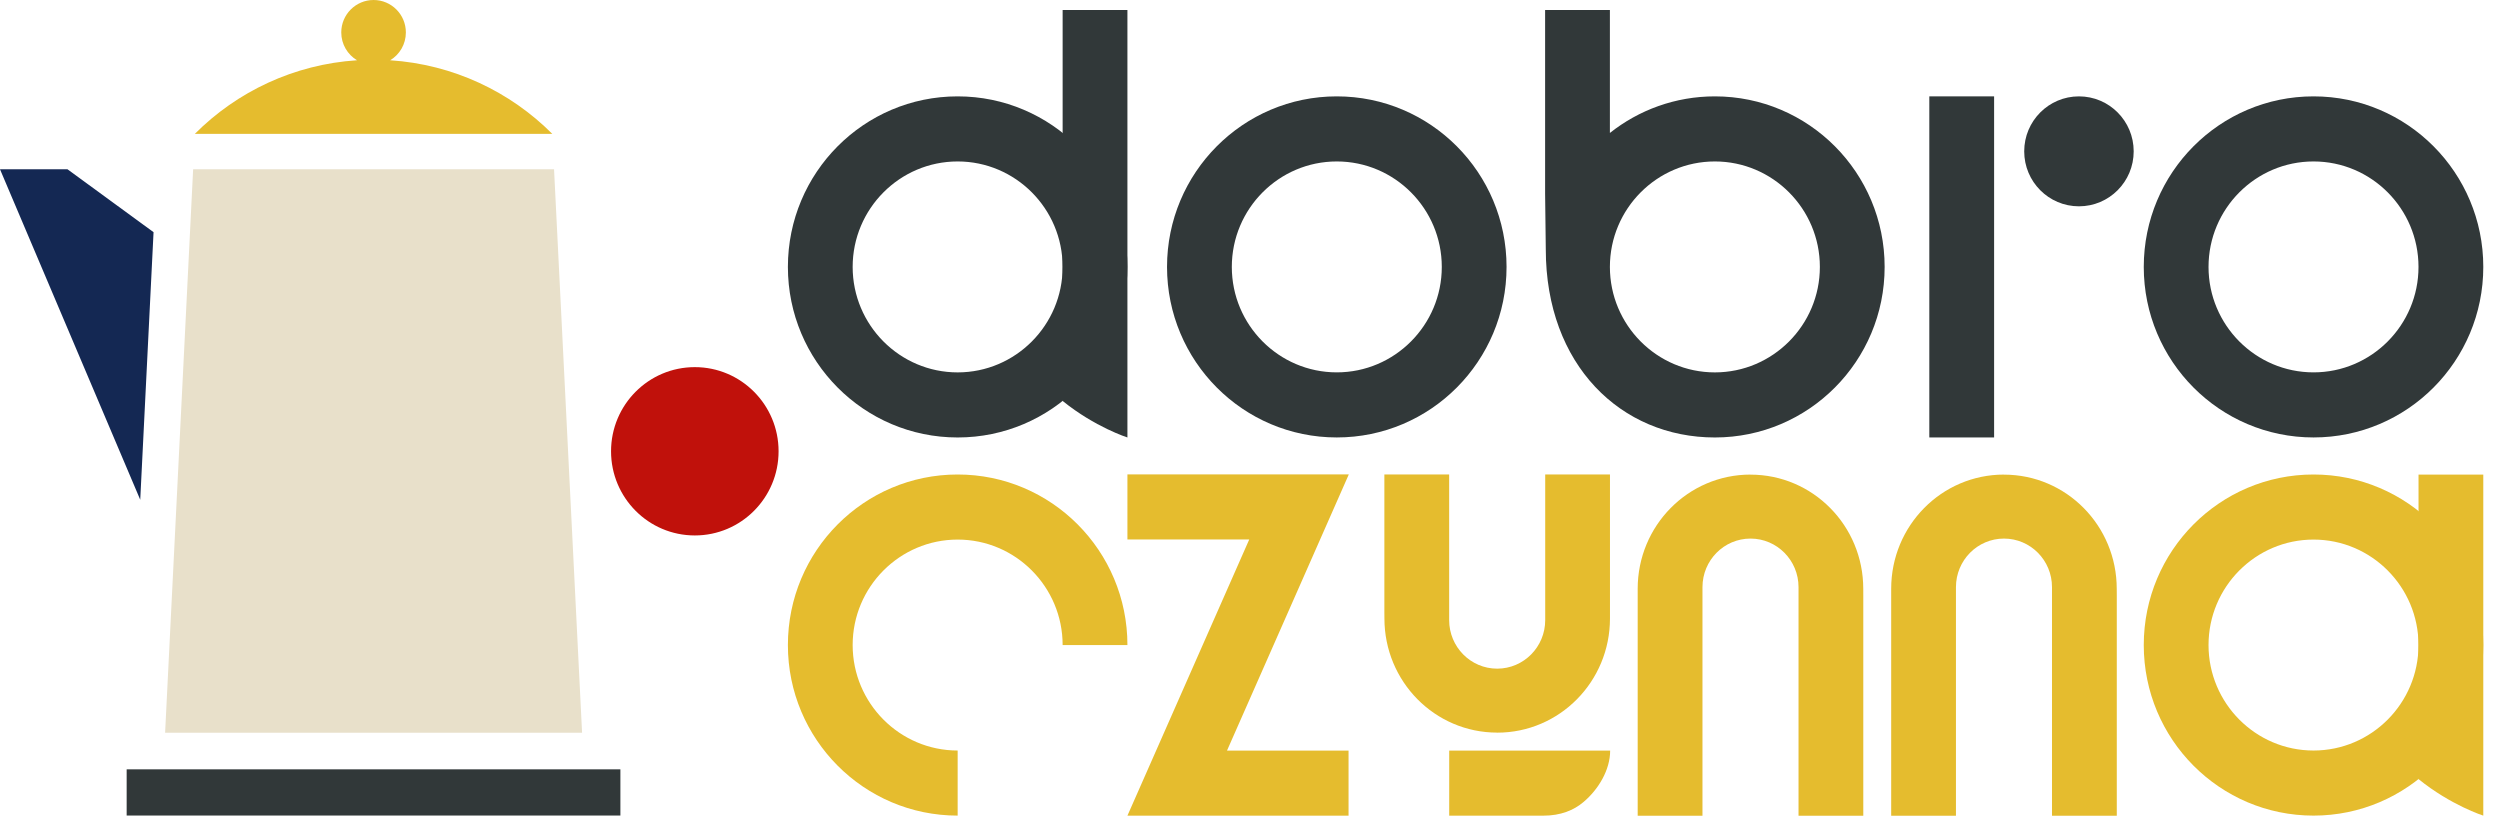 <?xml version="1.0" encoding="UTF-8" standalone="no"?>
<!DOCTYPE svg PUBLIC "-//W3C//DTD SVG 1.1//EN" "http://www.w3.org/Graphics/SVG/1.1/DTD/svg11.dtd">
<svg width="95" height="31" viewBox="0 0 95 31" fill="none" xmlns="http://www.w3.org/2000/svg">
  <path d="M50.798 6.135C52.998 6.135 54.788 7.932 54.788 10.143C54.788 12.353 52.998 14.15 50.798 14.15C48.598 14.15 46.809 12.353 46.809 10.143C46.809 7.932 48.598 6.135 50.798 6.135ZM50.798 3.662C47.235 3.662 44.347 6.563 44.347 10.143C44.347 13.722 47.235 16.623 50.798 16.623C54.362 16.623 57.249 13.722 57.249 10.143C57.249 6.563 54.362 3.662 50.798 3.662Z" fill="#313839" />
  <path d="M87.914 6.135C90.114 6.135 91.903 7.932 91.903 10.143C91.903 12.353 90.114 14.15 87.914 14.15C85.714 14.15 83.924 12.353 83.924 10.143C83.924 7.932 85.714 6.135 87.914 6.135ZM87.914 3.662C84.351 3.662 81.463 6.563 81.463 10.143C81.463 13.722 84.351 16.623 87.914 16.623C91.477 16.623 94.365 13.722 94.365 10.143C94.365 6.563 91.477 3.662 87.914 3.662Z" fill="#313839" />
  <path d="M66.519 18.034C64.147 18.034 62.232 19.977 62.232 22.373C62.232 22.453 62.232 22.613 62.232 22.613V30.998H64.694V27.084V22.31C64.694 21.292 65.511 20.466 66.519 20.466C67.527 20.466 68.344 21.292 68.344 22.31V26.024V30.998H70.805V22.615C70.805 22.615 70.804 22.455 70.804 22.375C70.804 19.979 68.891 18.036 66.519 18.036V18.034Z" fill="#E5BC2E" />
  <path d="M51.245 30.996H42.842L47.471 20.5H42.842V18.027H51.255L46.626 28.523H51.245V30.996Z" fill="#E5BC2E" />
  <path d="M75.776 3.662H73.314V16.623H75.776V3.662Z" fill="#313839" />
  <path d="M79 7.84C80.149 7.84 81.08 6.905 81.08 5.751C81.08 4.597 80.149 3.662 79 3.662C77.852 3.662 76.92 4.597 76.92 5.751C76.92 6.905 77.852 7.84 79 7.84Z" fill="#313839" />
  <path d="M76.151 18.034C73.78 18.034 71.865 19.977 71.865 22.373C71.865 22.453 71.865 22.613 71.865 22.613V30.998H74.326V27.084V22.31C74.326 21.292 75.143 20.466 76.151 20.466C77.16 20.466 77.976 21.292 77.976 22.31V26.024V30.998H80.438V22.615C80.438 22.615 80.436 22.455 80.436 22.375C80.436 19.979 78.523 18.036 76.151 18.036V18.034Z" fill="#E5BC2E" />
  <path d="M32.401 24.512C32.401 22.301 34.191 20.504 36.391 20.504C38.591 20.504 40.38 22.301 40.38 24.512H42.842C42.842 20.932 39.954 18.031 36.391 18.031C32.828 18.031 29.94 20.932 29.94 24.512C29.94 28.091 32.828 30.993 36.391 30.993V28.52C34.191 28.52 32.401 26.722 32.401 24.512Z" fill="#E5BC2E" />
  <path d="M36.391 6.135C38.591 6.135 40.38 7.933 40.38 10.143C40.38 12.353 38.591 14.151 36.391 14.151C34.191 14.151 32.401 12.353 32.401 10.143C32.401 7.933 34.191 6.135 36.391 6.135ZM36.391 3.662C32.828 3.662 29.94 6.563 29.94 10.143C29.94 13.723 32.828 16.624 36.391 16.624C39.954 16.624 42.842 13.723 42.842 10.143C42.842 6.563 39.954 3.662 36.391 3.662Z" fill="#313839" />
  <path d="M40.38 0.379V15.236C41.611 16.232 42.842 16.624 42.842 16.624V0.379H40.38Z" fill="#313839" />
  <path d="M65.165 3.662C63.66 3.662 62.274 4.182 61.176 5.052V0.379H58.714V7.358L58.74 9.473C58.74 13.875 61.602 16.624 65.165 16.624C68.729 16.624 71.616 13.723 71.616 10.143C71.616 6.563 68.729 3.662 65.165 3.662ZM65.165 14.151C62.965 14.151 61.176 12.353 61.176 10.143C61.176 7.933 62.965 6.135 65.165 6.135C67.365 6.135 69.155 7.933 69.155 10.143C69.155 12.353 67.365 14.151 65.165 14.151Z" fill="#313839" />
  <path d="M87.914 20.504C90.114 20.504 91.903 22.301 91.903 24.512C91.903 26.722 90.114 28.52 87.914 28.52C85.714 28.52 83.924 26.722 83.924 24.512C83.924 22.301 85.714 20.504 87.914 20.504ZM87.914 18.031C84.351 18.031 81.463 20.932 81.463 24.512C81.463 28.091 84.351 30.993 87.914 30.993C91.477 30.993 94.365 28.091 94.365 24.512C94.365 20.932 91.477 18.031 87.914 18.031Z" fill="#E5BC2E" />
  <path d="M91.904 18.034V29.606C93.135 30.602 94.365 30.994 94.365 30.994V18.036H91.904V18.034Z" fill="#E5BC2E" />
  <path d="M56.893 27.841C59.265 27.841 61.179 25.898 61.179 23.502C61.179 23.422 61.179 23.261 61.179 23.261V18.03H58.718V18.791V23.565C58.718 24.583 57.901 25.409 56.893 25.409C55.885 25.409 55.068 24.583 55.068 23.565V19.85V18.029H52.606V23.26C52.606 23.26 52.608 23.42 52.608 23.5C52.608 25.896 54.521 27.839 56.893 27.839V27.841Z" fill="#E5BC2E" />
  <path d="M61.186 28.523H55.07V30.995H58.647C59.302 30.995 59.801 30.793 60.176 30.474C60.738 29.999 61.186 29.261 61.186 28.523Z" fill="#E5BC2E" />
  <path d="M26.403 20.347C28.161 20.347 29.586 18.915 29.586 17.149C29.586 15.383 28.161 13.951 26.403 13.951C24.645 13.951 23.22 15.383 23.22 17.149C23.22 18.915 24.645 20.347 26.403 20.347Z" fill="#C0110B" />
  <path d="M20.986 5.086C19.387 3.484 17.223 2.447 14.826 2.29C15.184 2.076 15.423 1.682 15.423 1.233C15.423 0.551 14.873 0 14.196 0C13.518 0 12.968 0.553 12.968 1.233C12.968 1.683 13.21 2.076 13.566 2.29C11.169 2.446 9.004 3.483 7.405 5.086H20.986Z" fill="#E5BC2E" />
  <path d="M5.329 18.991L0 6.433H2.565L5.835 8.823L5.329 18.991Z" fill="#142853" />
  <path d="M7.339 6.433L6.274 27.844H22.119L21.054 6.433H7.339Z" fill="#E8E0CA" />
  <path d="M23.575 29.234H4.813V30.991H23.575V29.234Z" fill="#313839" />
</svg>